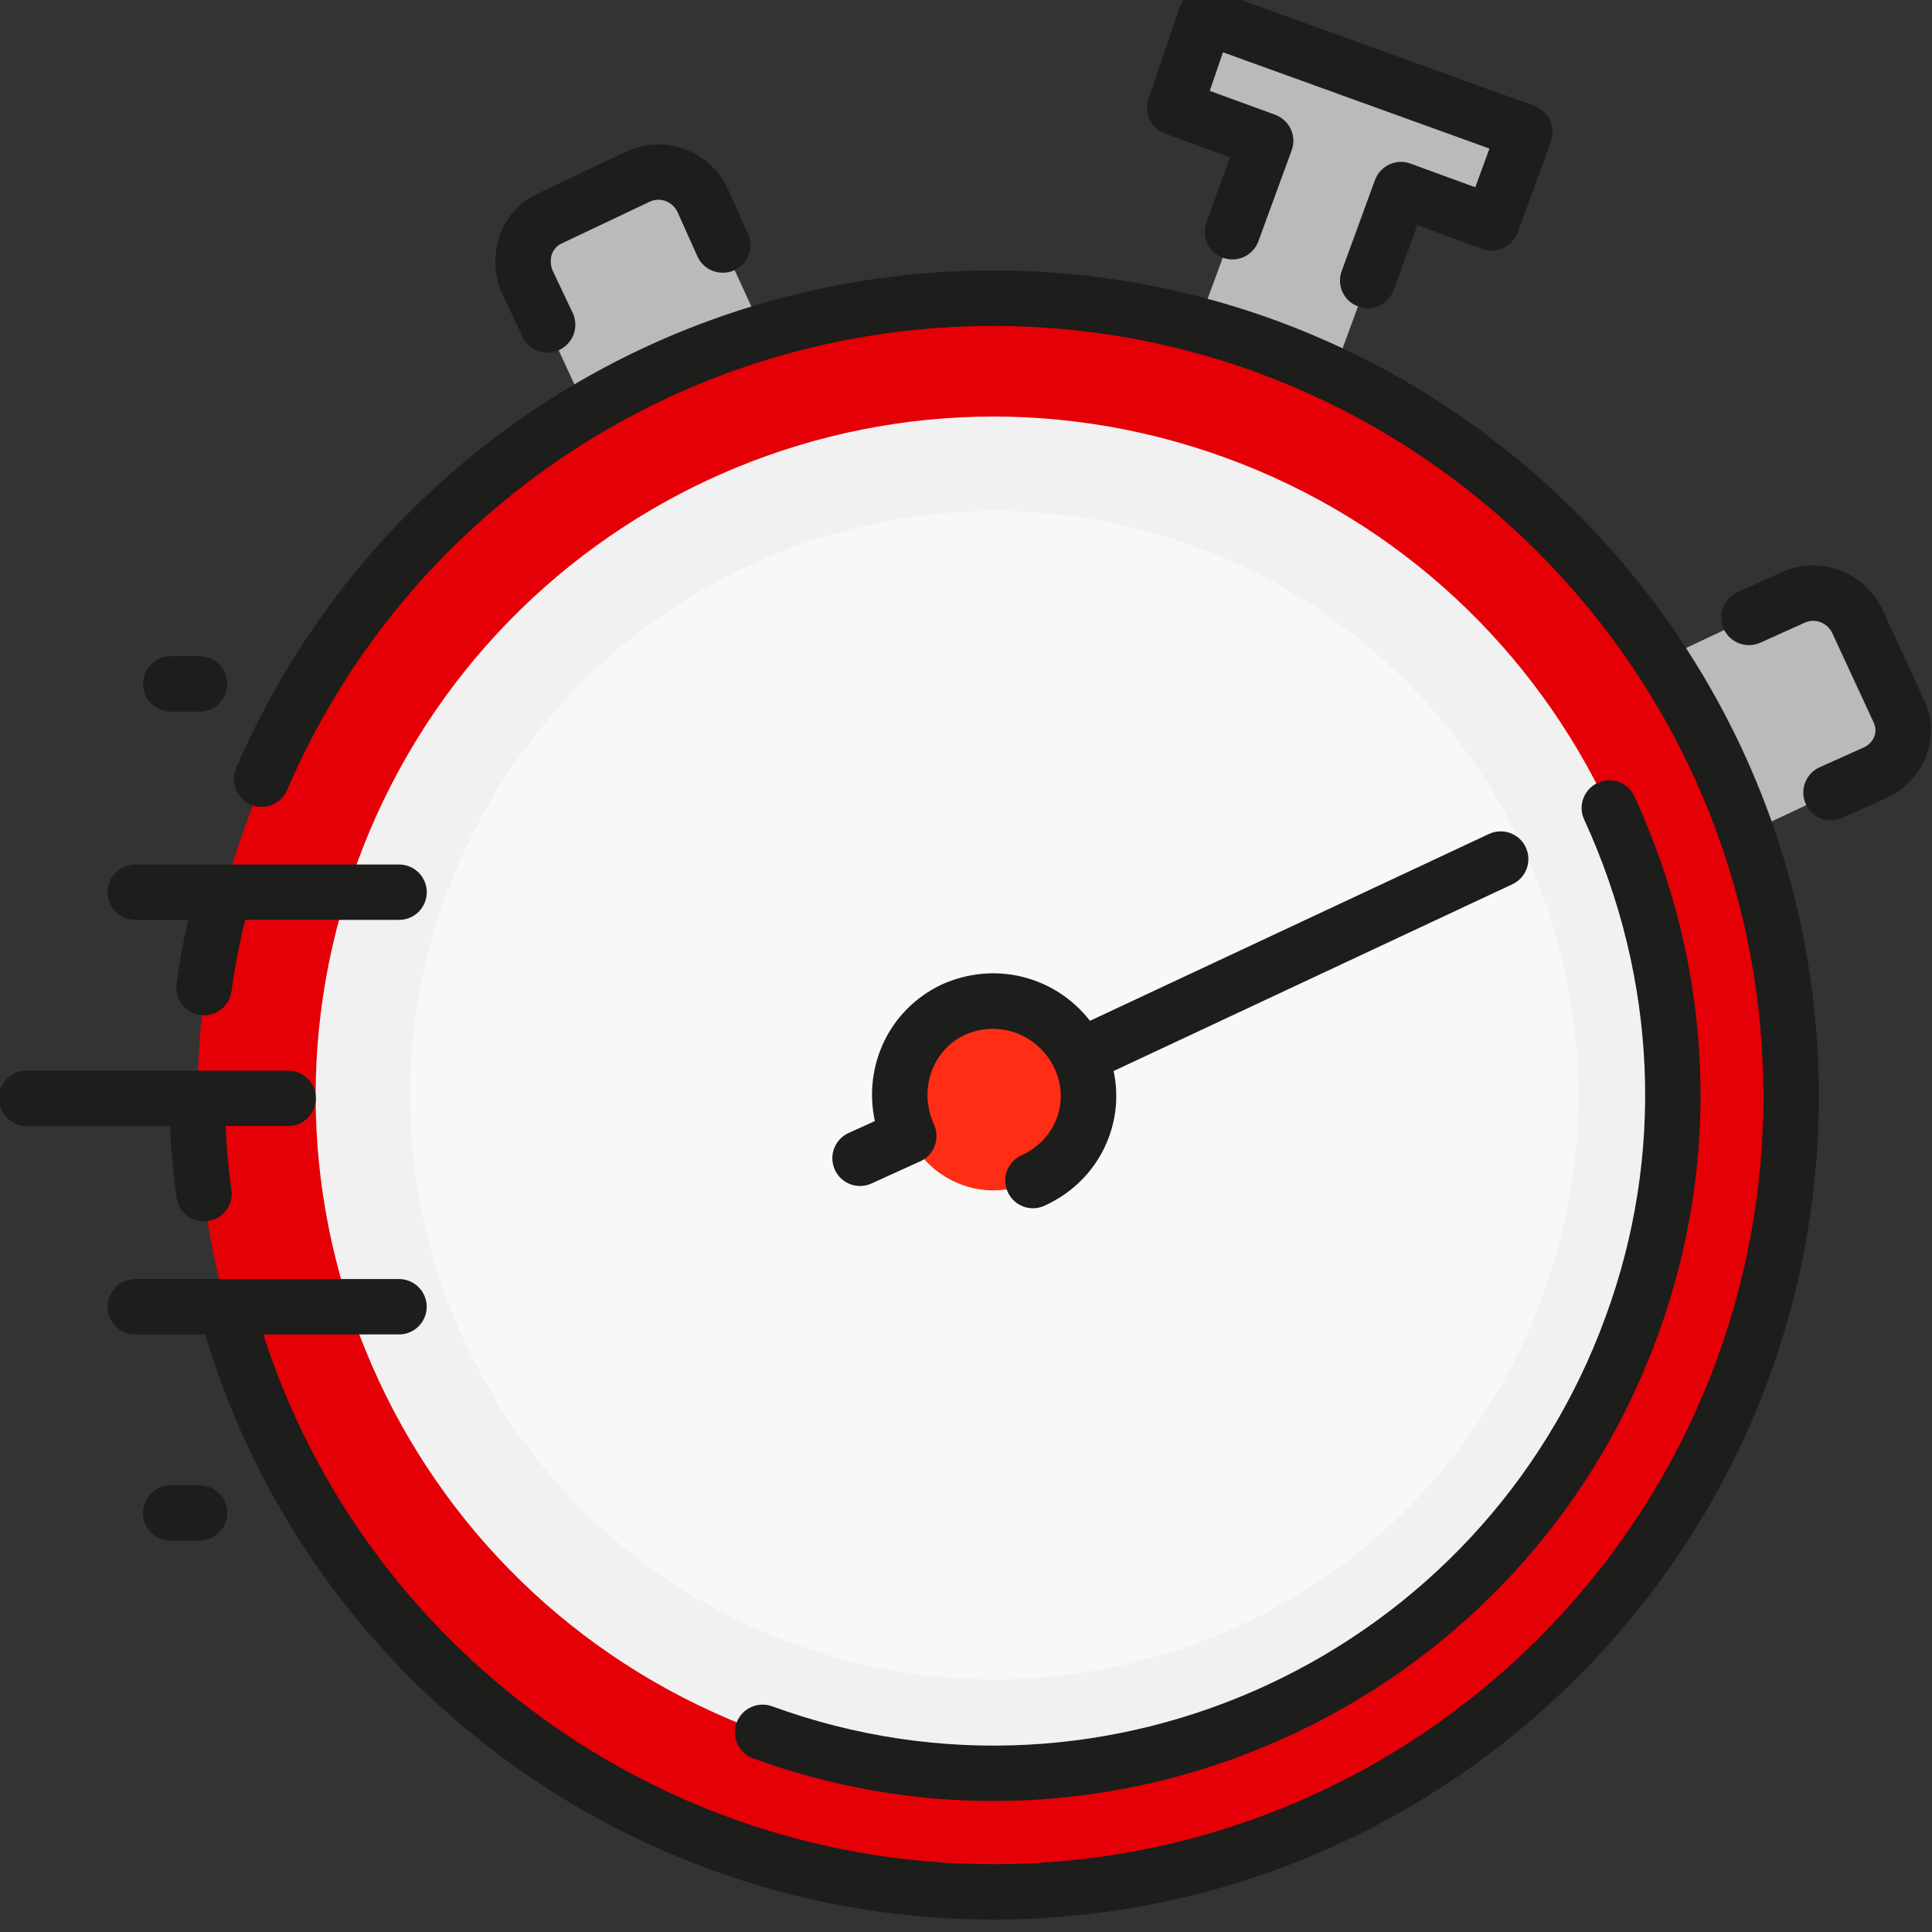 <?xml version="1.0" encoding="UTF-8"?><svg id="Layer_1" xmlns="http://www.w3.org/2000/svg" viewBox="0 0 300 300"><rect x="0" y="0" width="300" height="300" fill="#333333" stroke="none"/><path d="m122.89,61.11l-13.77-29.94c-1.72-3.79-6.2-5.51-9.98-3.79l-13.77,6.54c-3.79,1.72-5.16,6.2-3.44,9.98l13.77,29.94,27.19-12.73Z" style="fill:#bababa; fill-rule:evenodd; stroke-width:0px;"/><path d="m261.25,134.08l29.94-14.11c3.79-1.72,5.51-6.2,3.44-9.98l-6.2-13.77c-1.72-3.44-6.2-5.16-9.98-3.44l-29.94,14.11,12.73,27.19Z" style="fill:#bababa; fill-rule:evenodd; stroke-width:0px;"/><polygon points="183.12 58.36 196.54 21.87 182.43 16.71 187.6 2.6 236.81 20.5 231.65 34.61 217.54 29.45 204.12 65.93 183.12 58.36" style="fill:#bababa; fill-rule:evenodd; stroke-width:0px;"/><path d="m111.87,286.55c64.36,23.4,135.27-9.98,158.67-74,23.4-64.36-9.64-135.27-74-158.67C132.53,30.48,61.28,63.52,38.22,127.88c-23.4,64.02,9.64,135.27,73.66,158.67h0Z" style="fill:#e40006; fill-rule:evenodd; stroke-width:0px;"/><path d="m118.41,269c54.73,19.96,114.96-8.26,134.92-62.99,19.96-54.38-8.26-114.96-62.99-134.92-54.73-19.96-114.96,8.26-134.92,62.99-19.96,54.73,8.26,114.96,62.99,134.92h0Z" style="fill:#f1f1f1; fill-rule:evenodd; stroke-width:0px;"/><path d="m123.23,255.23c47.15,17.21,99.13-6.88,116.34-54.04,17.21-47.15-7.23-99.13-54.04-116.34-47.15-17.21-99.13,7.23-116.34,54.38-17.21,46.81,7.23,99.13,54.04,115.99h0Z" style="fill:#f8f8f8; fill-rule:evenodd; stroke-width:0px;"/><path d="m149.39,183.99c7.57,2.75,15.83-1.38,18.59-8.95,2.75-7.57-1.03-15.83-8.6-18.59-7.57-2.75-15.83,1.03-18.59,8.6-3.1,7.57,1.03,16.18,8.6,18.93h0Z" style="fill:#ff2d16; fill-rule:evenodd; stroke-width:0px;"/><path d="m212.38,47.86c-.49,0-.99-.08-1.48-.27-2.24-.81-3.38-3.28-2.56-5.51l5.16-14.11c.81-2.23,3.3-3.39,5.51-2.57l10.07,3.68,2.2-6.01-41.38-14.95-2.05,5.99,10.16,3.71c1.07.4,1.94,1.2,2.42,2.23.48,1.04.53,2.22.14,3.29l-5.17,14.12c-.81,2.23-3.3,3.39-5.51,2.56-2.24-.81-3.38-3.28-2.56-5.51l3.68-10.08-10.07-3.68c-2.2-.81-3.35-3.22-2.6-5.43l4.82-14.12c.37-1.1,1.17-1.99,2.21-2.49,1.04-.5,2.24-.55,3.32-.17l49.56,17.9c1.08.39,1.96,1.19,2.44,2.23.48,1.04.53,2.22.14,3.3l-5.16,14.11c-.81,2.23-3.29,3.4-5.51,2.57l-10.07-3.68-3.69,10.07c-.63,1.74-2.28,2.83-4.04,2.83Z" style="fill:#1d1d1b; stroke-width:0px;"/><path d="m85.03,54.75c-1.61,0-3.15-.91-3.89-2.46l-3.1-6.54c-2.76-6.08-.25-13.11,5.56-15.75l13.7-6.5c5.99-2.73,13.03-.07,15.74,5.89l3.11,6.9c.97,2.17,0,4.72-2.16,5.69-2.18.95-4.71,0-5.69-2.16l-3.09-6.88c-.74-1.62-2.67-2.38-4.28-1.64l-13.7,6.5c-1.75.8-2.06,2.82-1.37,4.32l3.07,6.47c1.01,2.15.1,4.71-2.05,5.73-.59.28-1.22.42-1.84.42Z" style="fill:#1d1d1b; stroke-width:0px;"/><path d="m284.31,127.37c-1.64,0-3.21-.94-3.92-2.54-.97-2.17,0-4.71,2.16-5.69l6.88-3.09c.78-.36,1.39-1.01,1.65-1.8.17-.51.27-1.3-.21-2.21l-6.33-13.68c-.76-1.66-2.69-2.43-4.3-1.67l-6.9,3.11c-2.18.96-4.71.01-5.69-2.16-.97-2.16,0-4.71,2.16-5.69l6.88-3.1c5.91-2.68,12.95-.04,15.66,5.93l6.19,13.4c1.41,2.57,1.7,5.78.69,8.79-1.01,3.04-3.3,5.56-6.26,6.91l-6.9,3.11c-.58.25-1.17.38-1.77.38Z" style="fill:#1d1d1b; stroke-width:0px;"/><path d="m236.92,131.57c-1-2.15-3.56-3.07-5.72-2.07l-61.95,29.01c-5.37-6.9-14.76-9.4-23.09-5.6-8.11,3.87-12.15,12.63-10.31,21.17l-4.08,1.85c-2.16.98-3.12,3.53-2.14,5.7.72,1.59,2.29,2.53,3.92,2.53.6,0,1.2-.12,1.78-.39l7.54-3.43s.03,0,.04-.01c.89-.41,1.58-1.09,2.01-1.89.02-.05.05-.09.07-.14,0,0,0-.01,0-.02.24-.49.38-1.03.42-1.57.05-.69-.07-1.41-.37-2.08-2.45-5.37-.33-11.5,4.74-13.91,5.31-2.41,11.43-.14,13.96,5.16,1.16,2.44,1.29,5.17.38,7.68-.94,2.57-2.89,4.65-5.5,5.83-2.16.98-3.12,3.53-2.14,5.7.72,1.59,2.29,2.53,3.92,2.53.6,0,1.2-.12,1.78-.39,4.73-2.15,8.29-5.95,10.03-10.71,1.21-3.32,1.44-6.83.71-10.21l61.93-29.01c2.15-1.01,3.08-3.57,2.07-5.72Z" style="fill:#1d1d1b; stroke-width:0px;"/><path d="m154.27,279.66c-12.41,0-25.02-2.13-37.33-6.62-2.23-.82-3.38-3.28-2.57-5.52.82-2.24,3.3-3.37,5.52-2.57,52.22,19.08,110.29-8.04,129.4-60.42,9.24-25.07,8.07-52.51-3.3-77.27-1-2.16-.05-4.71,2.11-5.7,2.13-1.01,4.71-.06,5.7,2.11,12.33,26.85,13.59,56.61,3.57,83.83-16.23,44.48-58.36,72.16-103.1,72.16Z" style="fill:#1d1d1b; stroke-width:0px;"/><path d="m30.99,239.23h-4.48c-2.38,0-4.3-1.93-4.3-4.3s1.93-4.3,4.3-4.3h4.48c2.38,0,4.3,1.93,4.3,4.3s-1.93,4.3-4.3,4.3Z" style="fill:#1d1d1b; stroke-width:0px;"/><path d="m30.99,110.5h-4.48c-2.38,0-4.3-1.93-4.3-4.3s1.93-4.3,4.3-4.3h4.48c2.38,0,4.3,1.93,4.3,4.3s-1.93,4.3-4.3,4.3Z" style="fill:#1d1d1b; stroke-width:0px;"/><path d="m154.21,42c-51.22,0-97.36,30.34-117.54,77.3-.94,2.18.07,4.71,2.26,5.65,2.16.92,4.71-.07,5.65-2.26,18.81-43.79,61.85-72.08,109.63-72.08,65.95,0,119.6,53.65,119.6,119.6s-53.65,119.26-119.6,119.26c-51.85,0-97.65-33.55-113.33-82.26h21.08c2.38,0,4.3-1.93,4.3-4.3s-1.93-4.3-4.3-4.3H21.01c-2.38,0-4.3,1.93-4.3,4.3s1.93,4.3,4.3,4.3h10.86c15.99,53.67,65.82,90.86,122.34,90.86,70.69,0,128.21-57.37,128.21-127.87S224.91,42,154.21,42Z" style="fill:#1d1d1b; stroke-width:0px;"/><path d="m27.42,185.97c.3,2.15,2.15,3.69,4.25,3.69.2,0,.41-.02.61-.05,2.35-.33,3.99-2.51,3.65-4.86-.47-3.29-.76-6.56-.9-9.9h9.72c2.38,0,4.3-1.93,4.3-4.3s-1.93-4.3-4.3-4.3H4.14c-2.38,0-4.3,1.93-4.3,4.3s1.93,4.3,4.3,4.3h22.28c.14,3.75.47,7.41,1,11.11Z" style="fill:#1d1d1b; stroke-width:0px;"/><path d="m21.01,142.85h8.21c-.76,3.29-1.36,6.58-1.8,9.93-.31,2.35,1.34,4.52,3.69,4.83.2.03.39.04.58.04,2.12,0,3.97-1.57,4.26-3.74.5-3.73,1.2-7.38,2.13-11.07h23.89c2.38,0,4.3-1.93,4.3-4.3s-1.93-4.3-4.3-4.3h-27.25s-.03,0-.05,0h-13.66c-2.38,0-4.3,1.93-4.3,4.3s1.93,4.3,4.3,4.3Z" style="fill:#1d1d1b; stroke-width:0px;"/></svg>